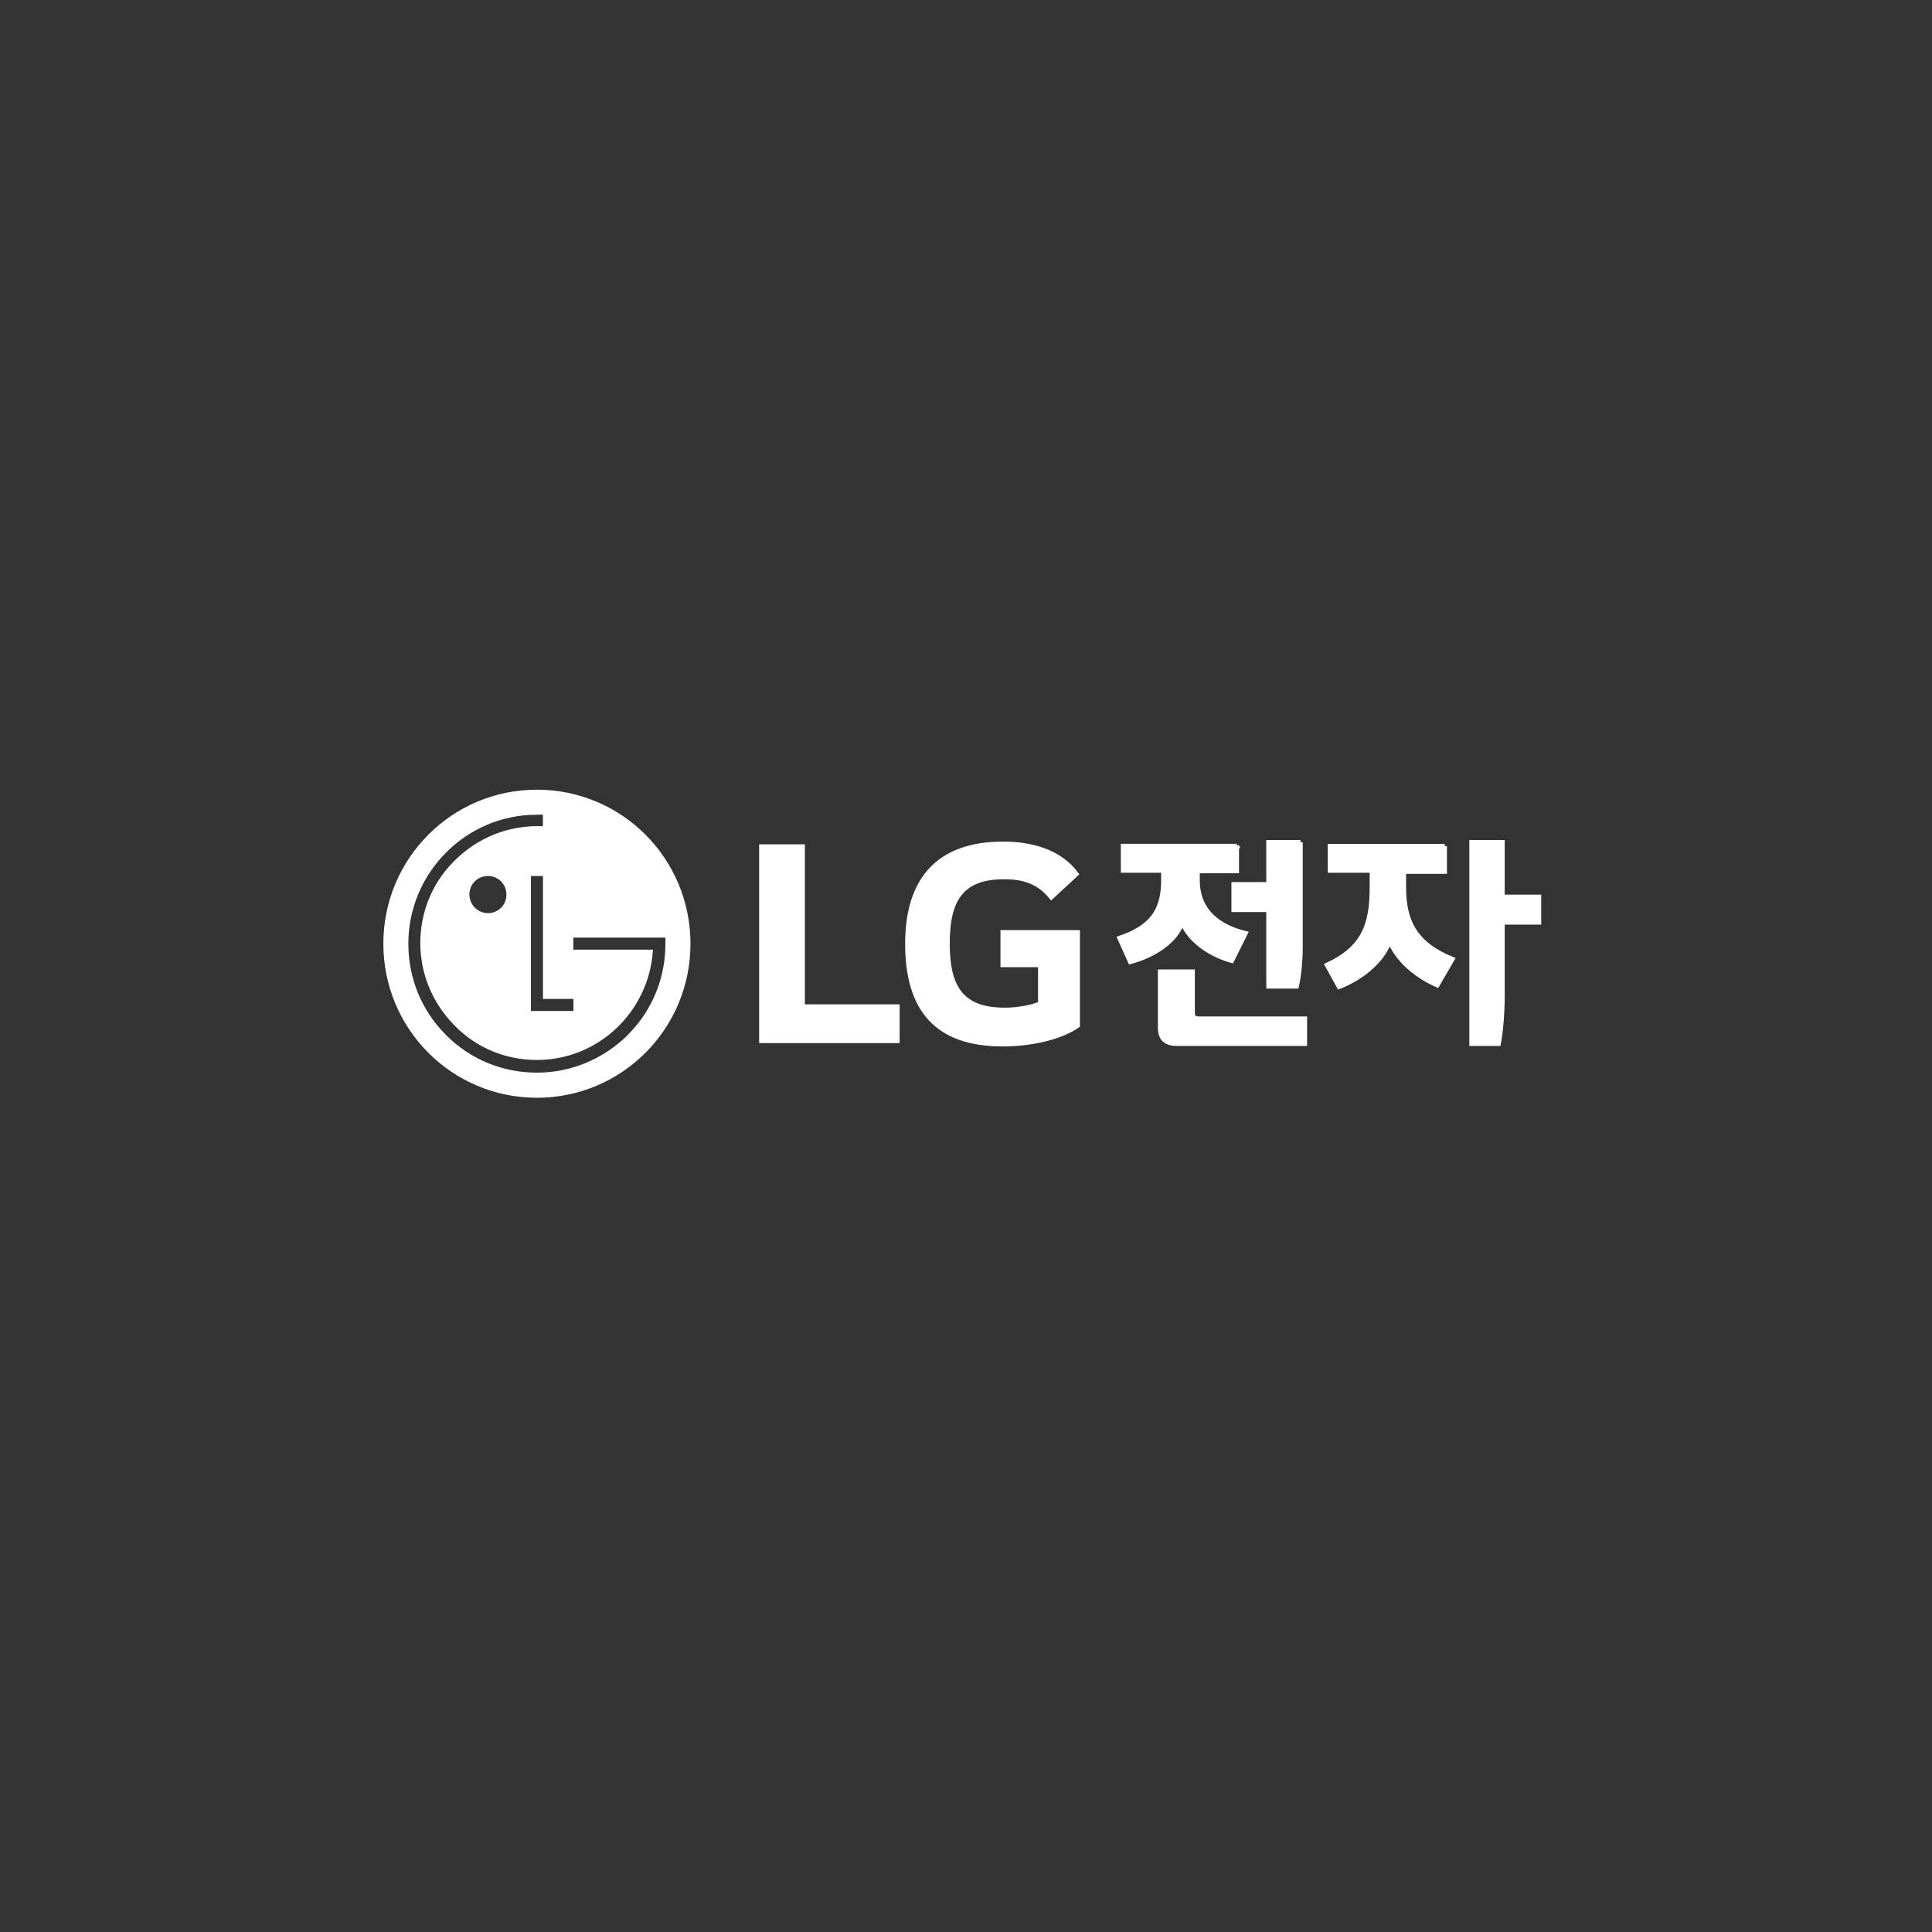 <?xml version="1.0" encoding="UTF-8" standalone="no"?><!DOCTYPE svg PUBLIC "-//W3C//DTD SVG 1.1//EN" "http://www.w3.org/Graphics/SVG/1.1/DTD/svg11.dtd"><svg width="100%" height="100%" viewBox="0 0 252 252" version="1.1" xmlns="http://www.w3.org/2000/svg" xmlns:xlink="http://www.w3.org/1999/xlink" xml:space="preserve" xmlns:serif="http://www.serif.com/" style="fill-rule:evenodd;clip-rule:evenodd;"><rect x="0" y="0" width="252" height="252" fill="#333333" stroke="none"/><path d="M70.032,103.292c10.919,0 19.74,8.847 19.74,19.803c0.001,10.955 -8.821,19.802 -19.74,19.802c-10.919,0 -19.74,-8.847 -19.74,-19.802c0,-10.956 8.821,-19.803 19.74,-19.803Zm-0.008,2.684c-9.396,0 -17.051,7.688 -17.051,17.112c-0,4.569 1.731,8.844 4.986,12.109c3.255,3.258 7.517,5.002 12.073,5.002c4.559,0 8.82,-1.811 12.072,-4.999l0.21,-0.207l-0.013,-0.013c3.123,-3.237 4.783,-7.427 4.783,-11.9l0,-1.072l-12.589,-0l0,2.152l10.361,-0c-0.604,7.71 -6.995,13.807 -14.832,13.807c-3.973,0 -7.728,-1.531 -10.514,-4.398l-0.261,-0.267c-2.631,-2.769 -4.136,-6.428 -4.136,-10.287c0,-3.862 1.439,-7.519 4.127,-10.286l0.267,-0.267c2.333,-2.34 5.35,-3.849 8.6,-4.278l0.001,-0c0.634,-0.086 1.268,-0.129 1.916,-0.129l1.079,0l-0,-2.079l-1.079,-0Zm60.818,4.085c3.576,0 7.347,0.942 9.557,3.943l-3.273,3.031c-0.679,-0.831 -1.438,-1.476 -2.374,-1.92c-1.027,-0.486 -2.245,-0.722 -3.766,-0.722c-2.748,-0 -4.629,0.708 -5.806,2.205c-1.164,1.479 -1.589,3.666 -1.589,6.497c0,2.832 0.443,5.003 1.628,6.464c1.197,1.476 3.095,2.165 5.841,2.165c1.741,-0 3.479,-0.363 4.439,-0.735l0.187,-0.072l0,-5.051l-4.902,0l-0,-4.259l9.785,0l-0,12.166c-2.086,1.469 -5.85,2.428 -9.793,2.428c-4.32,0 -7.408,-1.144 -9.422,-3.318c-2.017,-2.179 -3.003,-5.443 -3.003,-9.788c-0,-4.338 1.088,-7.586 3.166,-9.748c2.075,-2.161 5.184,-3.286 9.325,-3.286Zm24.72,16.682l0,5.339c0,0.222 0.031,0.463 0.21,0.624c0.171,0.154 0.404,0.164 0.577,0.164l13.85,0l0,3.268l-16.685,0c-0.777,0 -1.313,-0.186 -1.656,-0.515c-0.34,-0.326 -0.54,-0.843 -0.54,-1.615l0,-7.265l4.244,0Zm40.414,-16.885l0,7.126l4.762,0l0,3.332l-4.762,0l0,9.702c0,1.957 -0.192,4.549 -0.512,6.12l-3.522,0l0,-26.28l4.034,0Zm-91.283,0.556l0,20.875l12.361,0l0,4.479l-17.746,0l-0,-25.354l5.385,0Zm-35.731,21.74l6.125,0l-0,-2.152l-3.978,0l0,-16.032l-2.147,-0l-0,18.184Zm119.48,-21.793l0,3.332l-5.329,-0l0,2.073c0,2.312 0.415,4.211 1.472,5.773c1.01,1.493 2.585,2.643 4.86,3.563l-1.974,3.4c-2.365,-1.01 -4.806,-2.914 -5.935,-5.179l-0.269,-0.54l-0.256,0.546c-1.131,2.406 -3.642,4.32 -6.353,5.389l-1.571,-2.848c2.356,-1.092 3.826,-2.389 4.701,-4.027c0.906,-1.695 1.154,-3.716 1.154,-6.151l0,-2.144l-5.468,-0l-0,-3.187l14.968,-0Zm-18.81,-0.503l0,13.814c0,1.541 -0.188,3.639 -0.503,4.981l-3.675,-0l0,-9.977l-4.545,-0l-0,-3.333l4.545,-0l0,-5.485l4.178,-0Zm-8.311,0.489l0,3.266l-5.119,-0l0,1.219c0,1.998 0.705,3.552 1.901,4.704c1.11,1.07 2.627,1.778 4.355,2.193l-1.785,3.588c-2.444,-0.667 -5.007,-2.239 -6.197,-4.424l-0.274,-0.501l-0.247,0.513c-1.05,2.182 -3.737,3.821 -6.531,4.558l-1.401,-3.11c1.993,-0.669 3.414,-1.521 4.341,-2.702c0.978,-1.245 1.376,-2.815 1.376,-4.811l0,-1.292l-5.257,0l0,-3.201l14.838,-0Zm-97.68,3.623c-1.515,-0 -2.706,1.196 -2.706,2.714c-0,1.439 1.193,2.713 2.706,2.713c1.506,0 2.706,-1.196 2.706,-2.713c-0,-1.51 -1.191,-2.714 -2.706,-2.714Z" style="fill:#fff;fill-rule:nonzero;stroke:#fff;stroke-width:0.58px;"/></svg>